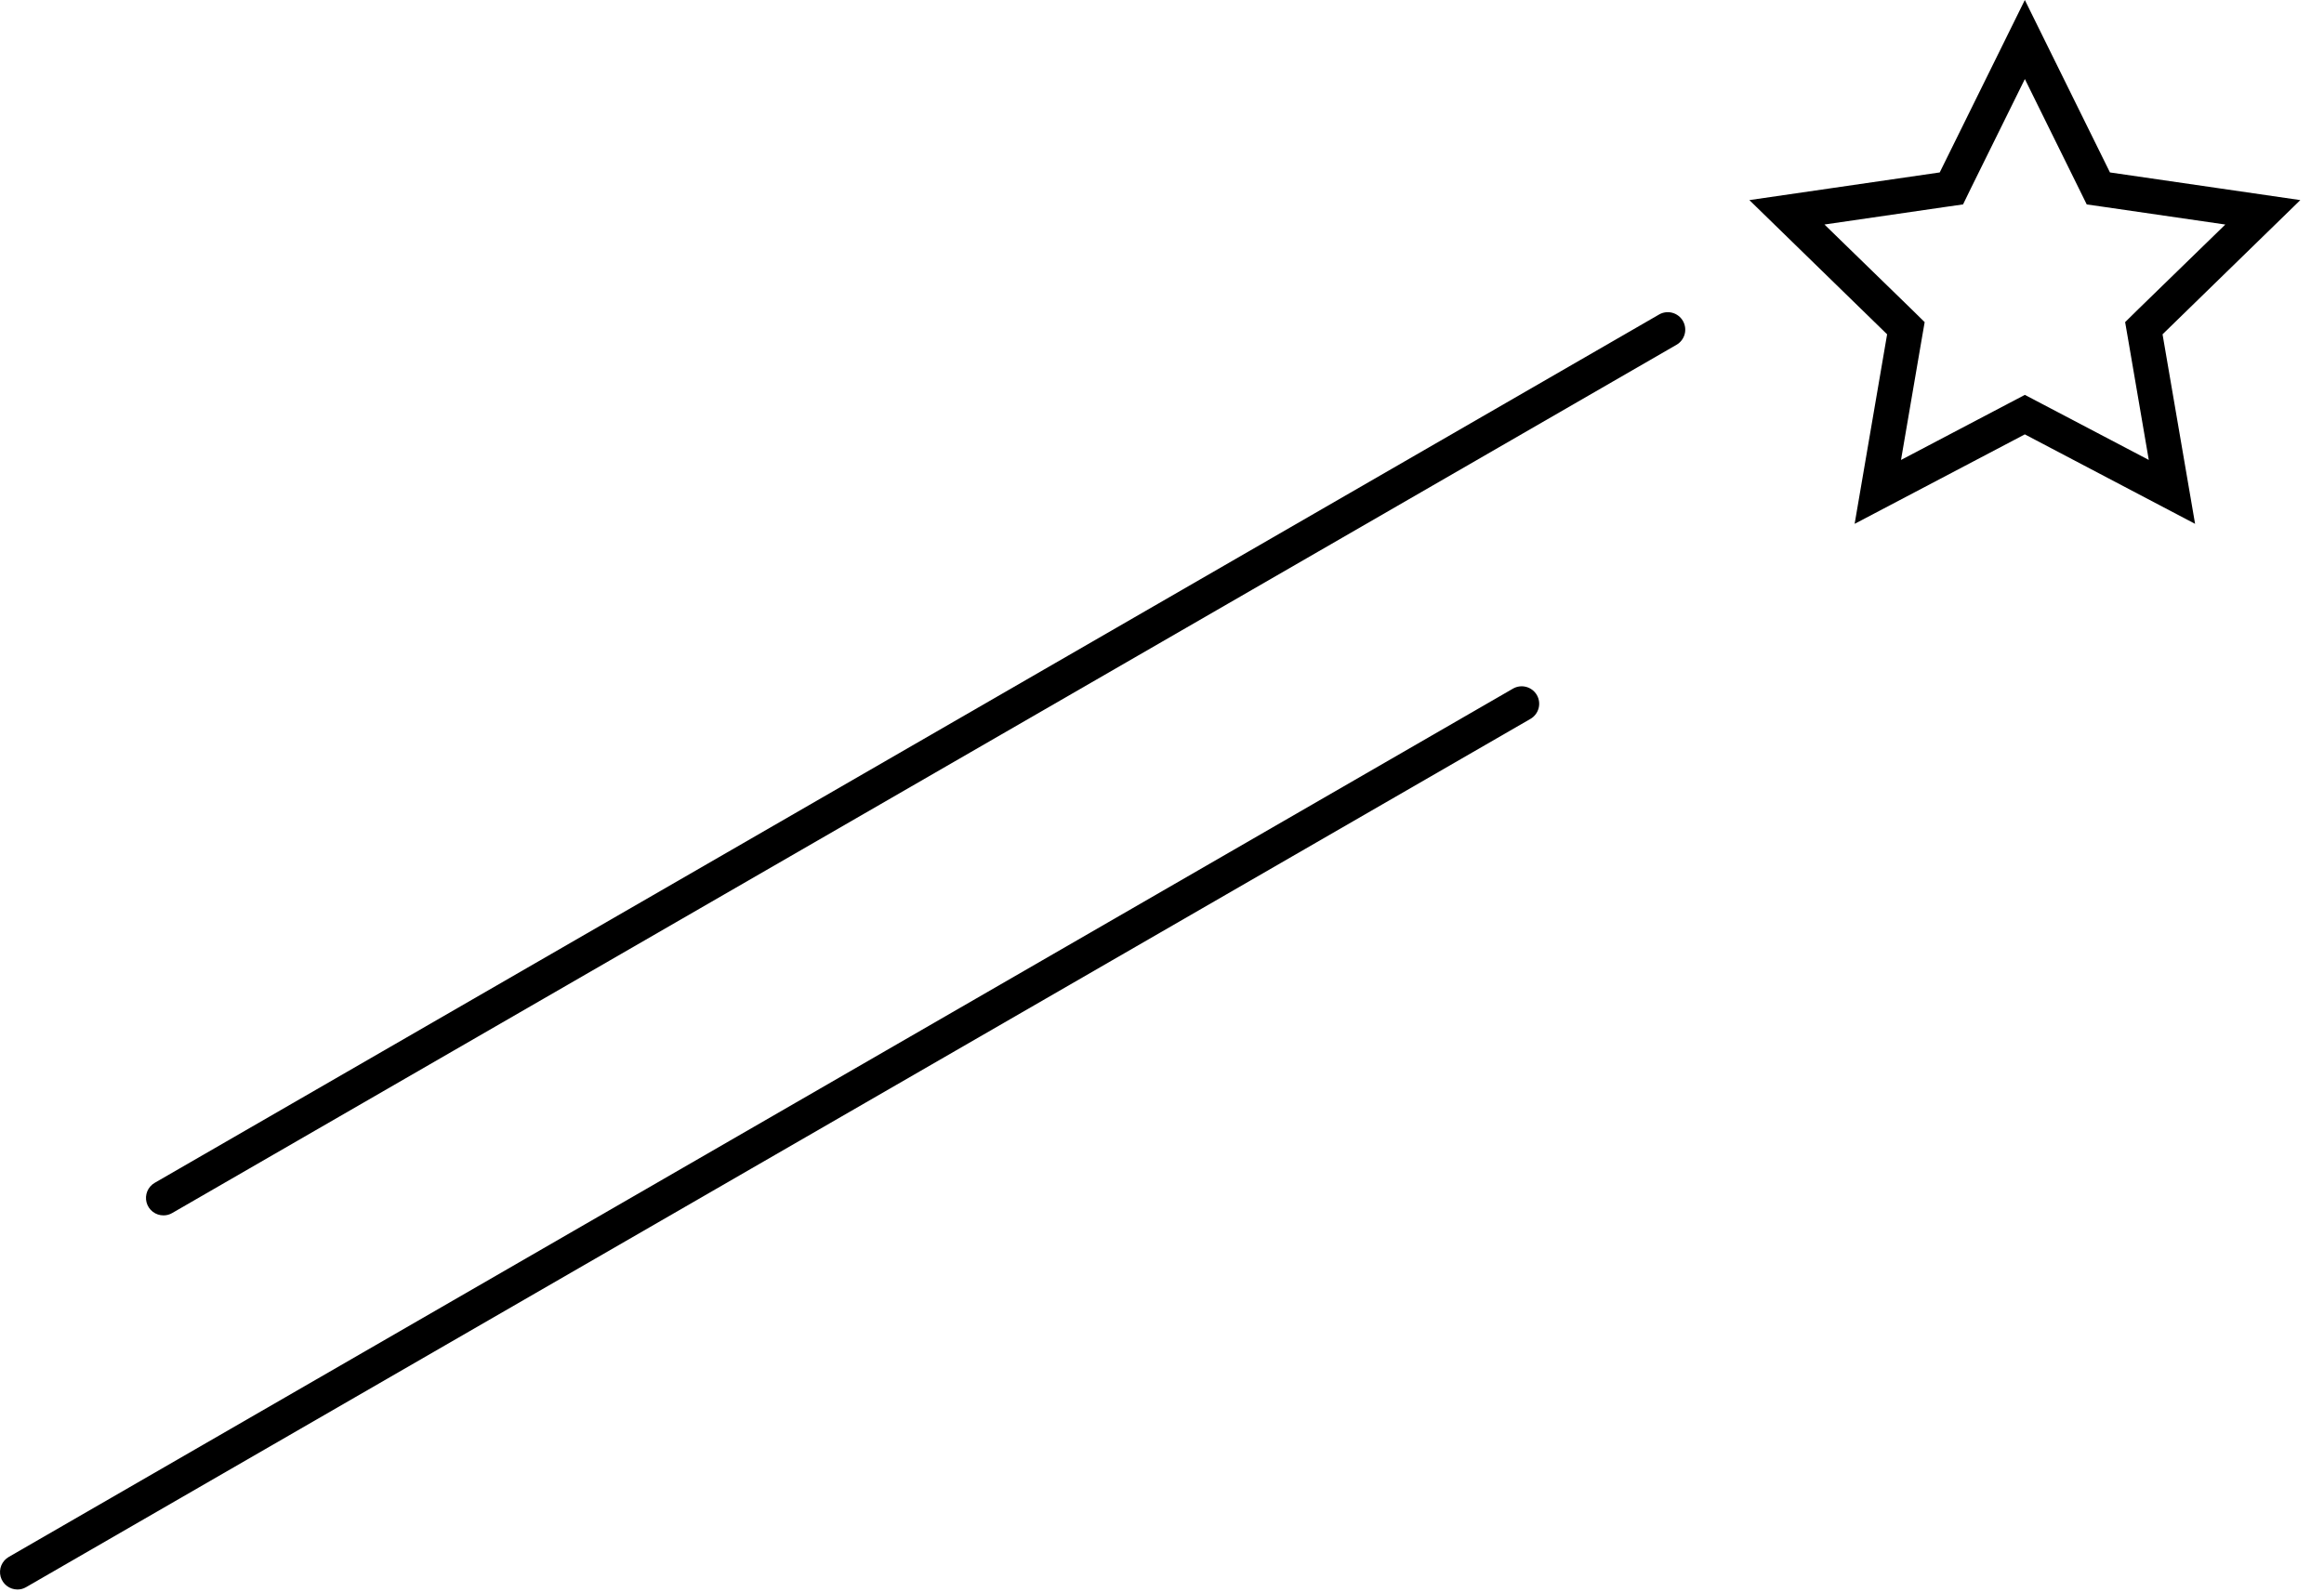 <?xml version="1.0" encoding="UTF-8"?>
<svg xmlns="http://www.w3.org/2000/svg" width="89" height="61" viewBox="0 0 89 61" fill="none">
  <g clip-path="url(#clip0_913_17397)">
    <path d="M57.944 26.377L0.335 59.64C0.208 59.713 0.108 59.827 0.051 59.963C-0.005 60.099 -0.015 60.25 0.023 60.392C0.061 60.534 0.145 60.66 0.262 60.749C0.379 60.839 0.522 60.887 0.669 60.887C0.786 60.888 0.9 60.856 1 60.797L58.61 27.538C58.764 27.449 58.876 27.303 58.922 27.131C58.968 26.96 58.944 26.777 58.855 26.623C58.766 26.47 58.62 26.358 58.448 26.312C58.276 26.266 58.094 26.29 57.94 26.379" fill="black"></path>
    <path d="M88.093 7.665L80.803 6.605L77.543 0L74.284 6.605L66.994 7.665L72.269 12.806L71.025 20.066L77.543 16.639L84.063 20.066L82.817 12.806L88.093 7.665ZM78.167 15.453L77.544 15.126L76.921 15.453L72.801 17.619L73.587 13.032L73.707 12.34L73.207 11.848L69.87 8.6L74.477 7.93L75.177 7.83L75.484 7.2L77.544 3.028L79.603 7.2L79.914 7.831L80.614 7.931L85.221 8.601L81.884 11.847L81.384 12.339L81.504 13.031L82.29 17.618L78.167 15.453Z" fill="black"></path>
    <path d="M63.534 12.049L5.925 45.309C5.797 45.383 5.698 45.496 5.641 45.632C5.585 45.769 5.575 45.919 5.613 46.062C5.652 46.204 5.736 46.33 5.853 46.419C5.97 46.508 6.114 46.557 6.261 46.556C6.379 46.557 6.494 46.526 6.595 46.466L64.204 13.207C64.358 13.118 64.47 12.972 64.516 12.8C64.562 12.629 64.537 12.446 64.449 12.293C64.36 12.139 64.214 12.027 64.042 11.981C63.871 11.935 63.688 11.959 63.534 12.048" fill="black"></path>
  </g>
  <defs>
    <clipPath id="clip0_913_17397">
      <rect width="88.091" height="60.888" fill="white"></rect>
    </clipPath>
  </defs>
</svg>
